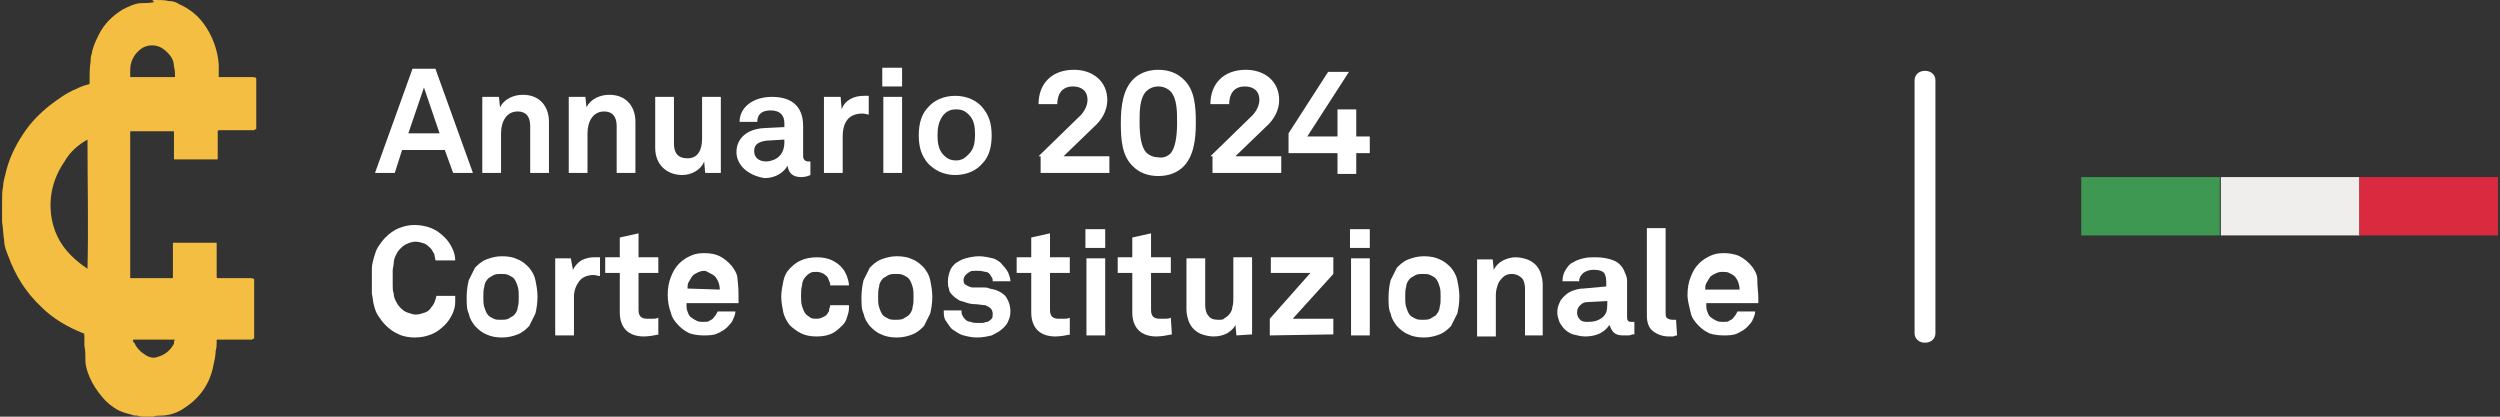 <?xml version="1.0" encoding="utf-8"?>
<!-- Generator: Adobe Illustrator 26.3.1, SVG Export Plug-In . SVG Version: 6.00 Build 0)  -->
<svg version="1.1" xmlns="http://www.w3.org/2000/svg" xmlns:xlink="http://www.w3.org/1999/xlink" x="0px" y="0px"
	 viewBox="0 0 240 40" style="enable-background:new 0 0 240 40;" xml:space="preserve">
<rect x="0" y="0" width="240" height="40" fill="#333333" stroke="none"/>
<style type="text/css">
	.st0{fill:#3F9851;}
	.st1{fill:#EFEEED;}
	.st2{fill:#D92A3F;}
	.st3{fill:#FFFFFF;}
	.st4{fill:#F3BE41;}
</style>
<g id="Layer_1">
	<rect x="199.8" y="17" class="st0" width="13.3" height="5.6"/>
	<rect x="213.2" y="17" class="st1" width="13.3" height="5.6"/>
	<rect x="226.5" y="17" class="st2" width="13.3" height="5.6"/>
	<path class="st3" d="M185.8,32c0,0.5-0.4,0.9-1,0.9l0,0c-0.6,0-1-0.4-1-0.9V7.7c0-0.5,0.4-0.9,1-0.9l0,0c0.6,0,1,0.4,1,0.9V32z"/>
	<path class="st4" d="M16.8,32.6C16.7,32.6,16.7,32.6,16.8,32.6c-1.3,0-2.4,0-3.6,0c-0.1,0-0.2,0-0.3,0s-0.2,0-0.1,0.2
		c0,0,0,0.1,0.1,0.1c0.2,0.5,0.6,0.9,1.1,1.2c0.3,0.2,0.7,0.3,1,0.2c0.8-0.2,1.3-0.6,1.7-1.3C16.7,32.8,16.7,32.7,16.8,32.6
		 M14.7,7.4h2l0,0c0.1,0,0.1,0,0.1-0.1c0-0.3,0-0.6-0.1-0.9c0-0.7-0.4-1.2-0.9-1.6c-0.7-0.6-1.7-0.6-2.4,0c-0.6,0.5-0.9,1.2-0.9,1.9
		c0,0.2,0,0.4,0,0.6c0,0.1,0,0.1,0.1,0.1C13.4,7.4,14.1,7.4,14.7,7.4 M8.4,13.4c-0.9,0.5-1.7,1.2-2.2,2.1c-1.1,1.6-1.5,3.3-1.3,5.1
		c0.2,1.5,0.8,2.8,1.9,3.9c0.5,0.5,1,0.9,1.6,1.3C8.5,21.7,8.4,17.6,8.4,13.4 M14.7,0h0.2H15c0.4,0,0.8,0,1.2,0.1
		c0.4,0,0.7,0.1,1,0.3c0.9,0.4,1.7,1,2.3,1.8c0.9,1.2,1.4,2.6,1.5,4c0,0.4,0,0.7,0,1.1c0,0.1,0,0.1,0.1,0.1c1,0,2,0,3.1,0
		c0.1,0,0.3,0,0.4,0.1v4.9c-0.1,0-0.1,0-0.2,0.1c-0.2,0-0.4,0-0.5,0c-0.9,0-1.8,0-2.8,0c-0.2,0-0.2,0-0.2,0.2c0,0.8,0,1.6,0,2.5
		c0,0.1,0,0.1-0.1,0.1c-1.3,0-2.7,0-4,0c-0.1,0-0.1,0-0.1-0.1c0-0.8,0-1.7,0-2.5c0-0.1,0-0.1-0.1-0.1c-1.3,0-2.6,0-4,0
		c-0.1,0-0.1,0-0.1,0.1c0,4.6,0,9.3,0,13.9c0,0.1,0,0.1,0.1,0.1c1.3,0,2.6,0,3.9,0c0.1,0,0.1,0,0.1-0.1c0-1.1,0-2.1,0-3.2
		c0-0.1,0-0.1,0.1-0.1c1.3,0,2.6,0,4,0c0.1,0,0.1,0,0.1,0.1c0,1,0,2.1,0,3.1c0,0.2,0,0.2,0.2,0.2c1,0,2,0,3,0c0.1,0,0.3,0,0.4,0.1
		v5.7c-0.1,0-0.1,0-0.2,0.1c-0.3,0-0.6,0-0.9,0c-0.8,0-1.6,0-2.4,0c-0.1,0-0.1,0-0.1,0.1c0,0.4,0,0.7-0.1,1c0,0.4-0.1,0.9-0.2,1.3
		c-0.3,1.7-1.2,3.1-2.7,4.1c-0.7,0.5-1.5,0.8-2.4,0.8c-0.2,0-0.5,0-0.7,0.1c-0.3,0-0.5,0-0.8,0c-0.2,0-0.5,0-0.7-0.1
		c-0.2,0-0.4,0-0.6-0.1c-0.4-0.1-0.8-0.2-1.2-0.4c-0.6-0.3-1.2-0.8-1.6-1.3c-0.5-0.6-0.9-1.2-1.2-1.9c-0.2-0.5-0.4-1-0.4-1.6
		c0-0.5,0-1-0.1-1.4c0-0.3,0-0.7,0-1c0-0.1,0-0.1-0.1-0.1C8.2,32,8.1,32,8,32c-1.5-0.6-2.9-1.4-4-2.5c-1.5-1.4-2.5-3-3.2-4.9
		c-0.2-0.5-0.4-1-0.4-1.5c-0.1-0.6-0.1-1.2-0.2-1.8c0-0.4,0-0.9,0-1.3v-0.1v-0.5v-0.1c0-0.5,0-1,0.1-1.4c0-0.4,0.1-0.7,0.2-1.1
		c0.3-1.4,0.9-2.7,1.7-3.9c0.7-1.1,1.6-2,2.6-2.8c0.8-0.6,1.6-1.2,2.6-1.6c0.4-0.2,0.7-0.3,1.1-0.4C8.6,8.1,8.6,8,8.6,8
		c0-0.1,0-0.2,0-0.3c0-0.6,0-1.2,0.1-1.8c0-0.2,0-0.5,0.1-0.7c0.1-0.7,0.4-1.3,0.7-1.9c0.5-1,1.3-1.8,2.3-2.4
		c0.6-0.3,1.2-0.6,1.8-0.6c0.4,0,0.8,0,1.2-0.1C14.6,0,14.6,0,14.7,0"/>
	<g>
		<path class="st3" d="M43.7,29c0,0.4-0.1,0.8-0.3,1.2c-0.2,0.4-0.4,0.7-0.7,1c-0.4,0.4-0.8,0.7-1.3,0.9s-1,0.3-1.6,0.3
			c-0.5,0-1.1-0.1-1.5-0.3c-0.5-0.2-0.9-0.5-1.3-0.9c-0.3-0.3-0.5-0.6-0.7-0.9s-0.3-0.6-0.4-1c-0.1-0.3-0.1-0.7-0.2-1.1
			c0-0.4,0-0.8,0-1.2c0-0.4,0-0.8,0-1.2c0-0.4,0.1-0.7,0.2-1.1c0.1-0.3,0.2-0.7,0.4-1s0.4-0.6,0.7-0.9c0.4-0.4,0.8-0.7,1.3-0.9
			c0.5-0.2,1-0.3,1.5-0.3s1.1,0.1,1.6,0.3c0.5,0.2,0.9,0.5,1.3,0.9c0.3,0.3,0.5,0.6,0.7,1s0.3,0.8,0.3,1.2h-1.9
			c0-0.2-0.1-0.4-0.1-0.6c-0.1-0.2-0.2-0.3-0.3-0.5c-0.2-0.2-0.4-0.4-0.6-0.5c-0.3-0.1-0.6-0.2-0.9-0.2c-0.3,0-0.6,0.1-0.8,0.2
			c-0.3,0.1-0.5,0.3-0.7,0.5s-0.3,0.4-0.4,0.6c-0.1,0.2-0.2,0.5-0.2,0.7c0,0.3-0.1,0.5-0.1,0.8s0,0.5,0,0.7s0,0.5,0,0.7
			c0,0.3,0,0.5,0.1,0.8c0,0.3,0.1,0.5,0.2,0.7c0.1,0.2,0.2,0.4,0.4,0.6s0.4,0.4,0.7,0.5s0.6,0.2,0.8,0.2c0.3,0,0.6-0.1,0.9-0.2
			c0.3-0.1,0.5-0.3,0.6-0.5c0.3-0.3,0.4-0.7,0.5-1.1h1.8V29z"/>
		<path class="st3" d="M51.6,28.5c0,0.6-0.1,1.2-0.2,1.6c-0.2,0.4-0.4,0.8-0.6,1.2c-0.3,0.3-0.6,0.6-1.1,0.8s-1,0.3-1.5,0.3
			c-0.6,0-1.1-0.1-1.5-0.3c-0.5-0.2-0.8-0.5-1.1-0.8c-0.3-0.4-0.5-0.7-0.6-1.2c-0.2-0.4-0.2-0.9-0.2-1.6c0-0.6,0.1-1.2,0.2-1.6
			c0.2-0.4,0.4-0.8,0.6-1.2c0.3-0.3,0.6-0.6,1.1-0.8c0.5-0.2,1-0.3,1.5-0.3c0.6,0,1.1,0.1,1.5,0.3c0.5,0.2,0.8,0.5,1.1,0.8
			c0.3,0.4,0.5,0.7,0.6,1.2C51.5,27.4,51.6,27.9,51.6,28.5z M49.8,28.5c0-0.4,0-0.7-0.1-1s-0.2-0.6-0.4-0.8
			c-0.1-0.1-0.3-0.2-0.5-0.3c-0.2-0.1-0.4-0.1-0.7-0.1c-0.2,0-0.5,0-0.7,0.1s-0.3,0.2-0.5,0.3c-0.2,0.2-0.4,0.5-0.4,0.8
			c-0.1,0.3-0.1,0.7-0.1,1c0,0.4,0,0.7,0.1,1s0.2,0.6,0.4,0.8c0.1,0.1,0.3,0.2,0.5,0.3c0.2,0.1,0.4,0.1,0.7,0.1c0.2,0,0.5,0,0.7-0.1
			s0.3-0.2,0.5-0.3c0.2-0.2,0.4-0.5,0.4-0.8C49.8,29.2,49.8,28.9,49.8,28.5z"/>
		<path class="st3" d="M57.6,26.5c-0.2,0-0.4-0.1-0.6-0.1c-0.6,0-1.1,0.2-1.4,0.6c-0.3,0.4-0.5,0.9-0.5,1.5v3.7h-1.8v-7.4h1.5
			l0.2,1.1c0.2-0.4,0.5-0.7,0.8-0.9c0.4-0.2,0.8-0.3,1.2-0.3c0.2,0,0.4,0,0.6,0V26.5z"/>
		<path class="st3" d="M63.3,32.1c-0.5,0.1-1,0.2-1.5,0.2c-0.7,0-1.3-0.2-1.7-0.6s-0.6-1-0.6-1.7v-3.8h-1.4v-1.5h1.4v-1.9l1.8-0.4
			v2.3h1.9v1.5h-1.9v3.6c0,0.3,0.1,0.5,0.2,0.6c0.1,0.1,0.3,0.2,0.6,0.2c0.2,0,0.4,0,0.5,0c0.2,0,0.4,0,0.6-0.1v1.6H63.3z"/>
		<path class="st3" d="M70.9,28.6c0,0.1,0,0.1,0,0.2v0.3h-5c0,0.3,0,0.6,0.1,0.8c0.1,0.3,0.2,0.5,0.4,0.6c0.1,0.1,0.3,0.2,0.5,0.3
			c0.2,0.1,0.4,0.1,0.6,0.1c0.3,0,0.5,0,0.6-0.1s0.3-0.1,0.4-0.3c0.2-0.2,0.3-0.4,0.4-0.6h1.7c0,0.2-0.1,0.5-0.2,0.7
			c-0.1,0.3-0.3,0.5-0.4,0.6c-0.3,0.4-0.7,0.6-1.1,0.8c-0.4,0.2-0.9,0.2-1.4,0.2s-1-0.1-1.3-0.2c-0.4-0.2-0.7-0.4-1-0.7
			c-0.4-0.4-0.7-0.8-0.8-1.3c-0.2-0.5-0.3-1.1-0.3-1.7s0.1-1.2,0.3-1.7c0.2-0.5,0.4-0.9,0.8-1.3c0.3-0.3,0.6-0.5,1-0.7
			s0.8-0.3,1.4-0.3s1.1,0.1,1.5,0.3s0.9,0.6,1.2,1c0.3,0.4,0.5,0.8,0.5,1.2C70.9,27.6,70.9,28.1,70.9,28.6z M69.1,27.8
			c0-0.5-0.2-1-0.5-1.3c-0.1-0.1-0.3-0.2-0.5-0.3S67.8,26,67.6,26c-0.3,0-0.5,0.1-0.7,0.2s-0.4,0.2-0.5,0.4
			c-0.1,0.2-0.2,0.3-0.3,0.5C66,27.3,66,27.5,66,27.7L69.1,27.8L69.1,27.8z"/>
		<path class="st3" d="M81.5,29.6c0,0.3-0.1,0.6-0.2,0.9s-0.2,0.5-0.4,0.7c-0.3,0.3-0.6,0.6-1,0.8c-0.4,0.2-0.9,0.3-1.5,0.3
			s-1.1-0.1-1.5-0.3s-0.8-0.5-1.1-0.8c-0.3-0.4-0.5-0.8-0.6-1.2c-0.1-0.5-0.2-1-0.2-1.5s0.1-1,0.2-1.5s0.3-0.9,0.6-1.2
			c0.3-0.3,0.6-0.6,1.1-0.8c0.4-0.2,1-0.3,1.5-0.3c0.6,0,1.1,0.1,1.5,0.3c0.4,0.2,0.8,0.5,1,0.8c0.2,0.2,0.3,0.5,0.4,0.7
			c0.1,0.3,0.2,0.6,0.2,0.9h-1.8c0-0.1,0-0.3-0.1-0.4c0-0.1-0.1-0.2-0.1-0.3c-0.1-0.2-0.3-0.3-0.4-0.4c-0.2-0.1-0.4-0.2-0.7-0.2
			c-0.2,0-0.5,0-0.6,0.1c-0.2,0.1-0.3,0.2-0.4,0.3C77.2,26.7,77,27,77,27.4c-0.1,0.3-0.1,0.7-0.1,1s0,0.7,0.1,1s0.2,0.6,0.4,0.8
			c0.1,0.1,0.3,0.2,0.4,0.3c0.2,0.1,0.4,0.1,0.6,0.1c0.3,0,0.5-0.1,0.7-0.2s0.3-0.2,0.4-0.4c0.1-0.1,0.1-0.2,0.1-0.3
			s0.1-0.2,0.1-0.4h1.8V29.6z"/>
		<path class="st3" d="M89.5,28.5c0,0.6-0.1,1.2-0.2,1.6c-0.2,0.4-0.4,0.8-0.6,1.2c-0.3,0.3-0.6,0.6-1.1,0.8s-1,0.3-1.5,0.3
			c-0.6,0-1.1-0.1-1.5-0.3c-0.5-0.2-0.8-0.5-1.1-0.8c-0.3-0.4-0.5-0.7-0.6-1.2c-0.2-0.4-0.2-0.9-0.2-1.6c0-0.6,0.1-1.2,0.2-1.6
			c0.2-0.4,0.4-0.8,0.6-1.2c0.3-0.3,0.6-0.6,1.1-0.8c0.5-0.2,1-0.3,1.5-0.3c0.6,0,1.1,0.1,1.5,0.3c0.5,0.2,0.8,0.5,1.1,0.8
			c0.3,0.4,0.5,0.7,0.6,1.2C89.4,27.4,89.5,27.9,89.5,28.5z M87.7,28.5c0-0.4,0-0.7-0.1-1s-0.2-0.6-0.4-0.8
			c-0.1-0.1-0.3-0.2-0.5-0.3c-0.2-0.1-0.4-0.1-0.7-0.1c-0.2,0-0.5,0-0.7,0.1s-0.3,0.2-0.5,0.3c-0.2,0.2-0.4,0.5-0.4,0.8
			c-0.1,0.3-0.1,0.7-0.1,1c0,0.4,0,0.7,0.1,1s0.2,0.6,0.4,0.8c0.1,0.1,0.3,0.2,0.5,0.3c0.2,0.1,0.4,0.1,0.7,0.1c0.2,0,0.5,0,0.7-0.1
			s0.3-0.2,0.5-0.3c0.2-0.2,0.4-0.5,0.4-0.8C87.7,29.2,87.7,28.9,87.7,28.5z"/>
		<path class="st3" d="M97,29.9c0,0.4-0.1,0.7-0.2,0.9c-0.1,0.3-0.3,0.5-0.5,0.7c-0.3,0.3-0.7,0.5-1.1,0.7c-0.4,0.1-0.9,0.2-1.4,0.2
			s-0.9-0.1-1.3-0.2c-0.4-0.1-0.8-0.4-1.1-0.6c-0.2-0.2-0.4-0.5-0.6-0.8s-0.2-0.6-0.2-1h1.7c0,0.2,0,0.3,0.1,0.5s0.2,0.3,0.3,0.4
			c0.1,0.1,0.3,0.2,0.5,0.2c0.2,0.1,0.4,0.1,0.6,0.1s0.3,0,0.5,0s0.3-0.1,0.5-0.1c0.2-0.1,0.3-0.2,0.4-0.3c0.1-0.1,0.1-0.3,0.1-0.5
			s-0.1-0.4-0.2-0.5s-0.3-0.2-0.5-0.3c-0.3,0-0.7-0.1-1-0.1c-0.4,0-0.7-0.1-1-0.2s-0.5-0.1-0.7-0.3c-0.2-0.1-0.4-0.3-0.5-0.4
			c-0.2-0.2-0.3-0.4-0.3-0.6C91,27.5,91,27.3,91,27c0-0.4,0.1-0.7,0.2-1s0.3-0.5,0.5-0.7c0.3-0.2,0.6-0.4,1-0.5s0.8-0.2,1.3-0.2
			c0.4,0,0.9,0.1,1.3,0.2s0.8,0.4,1,0.7c0.2,0.2,0.4,0.5,0.5,0.7c0.1,0.3,0.2,0.5,0.2,0.8h-1.7c0-0.1,0-0.3-0.1-0.4
			s-0.1-0.2-0.2-0.3c-0.1-0.1-0.2-0.2-0.4-0.2C94.2,26,94.1,26,93.9,26c-0.1,0-0.3,0-0.4,0s-0.3,0-0.4,0.1c-0.2,0.1-0.3,0.2-0.4,0.3
			c-0.1,0.1-0.2,0.3-0.2,0.5c0,0.3,0.1,0.4,0.3,0.5c0.2,0.1,0.4,0.2,0.6,0.2s0.3,0,0.4,0s0.2,0,0.3,0c0.1,0,0.2,0,0.4,0
			c0.1,0,0.3,0,0.5,0.1c0.6,0.1,1.1,0.3,1.5,0.7C96.8,28.8,97,29.3,97,29.9z"/>
		<path class="st3" d="M102.8,32.1c-0.5,0.1-1,0.2-1.5,0.2c-0.7,0-1.3-0.2-1.7-0.6c-0.4-0.4-0.6-1-0.6-1.7v-3.8h-1.4v-1.5H99v-1.9
			l1.8-0.4v2.3h1.9v1.5h-1.9v3.6c0,0.3,0.1,0.5,0.2,0.6s0.3,0.2,0.6,0.2c0.2,0,0.4,0,0.5,0c0.2,0,0.4,0,0.6-0.1v1.6H102.8z"/>
		<path class="st3" d="M104.2,23.8V22h1.9v1.8H104.2z M104.3,32.2v-7.4h1.8v7.4H104.3z"/>
		<path class="st3" d="M112.5,32.1c-0.5,0.1-1,0.2-1.5,0.2c-0.7,0-1.3-0.2-1.7-0.6s-0.6-1-0.6-1.7v-3.8h-1.4v-1.5h1.4v-1.9l1.8-0.4
			v2.3h1.9v1.5h-1.9v3.6c0,0.3,0.1,0.5,0.2,0.6s0.3,0.2,0.6,0.2c0.2,0,0.4,0,0.5,0c0.2,0,0.4,0,0.6-0.1L112.5,32.1L112.5,32.1z"/>
		<path class="st3" d="M118.7,32.2l-0.1-1c-0.2,0.4-0.5,0.6-0.8,0.8c-0.4,0.2-0.8,0.3-1.3,0.3c-0.4,0-0.8-0.1-1.1-0.2
			c-0.3-0.1-0.6-0.3-0.8-0.5c-0.2-0.2-0.4-0.5-0.5-0.8s-0.2-0.7-0.2-1.1v-4.9h1.8v4.5c0,0.4,0.1,0.8,0.3,1c0.2,0.3,0.5,0.4,1,0.4
			c0.2,0,0.4,0,0.5-0.1s0.3-0.2,0.4-0.3c0.2-0.2,0.4-0.5,0.4-0.8c0.1-0.3,0.1-0.6,0.1-0.9v-3.9h1.8v7.4L118.7,32.2L118.7,32.2z"/>
		<path class="st3" d="M121.9,32.2v-1.6l3.9-4.4H122v-1.5h6v1.6l-3.9,4.3h3.9v1.5L121.9,32.2L121.9,32.2z"/>
		<path class="st3" d="M129.6,23.8V22h1.9v1.8H129.6z M129.7,32.2v-7.4h1.8v7.4H129.7z"/>
		<path class="st3" d="M140.1,28.5c0,0.6-0.1,1.2-0.2,1.6c-0.2,0.4-0.4,0.8-0.6,1.2c-0.3,0.3-0.6,0.6-1.1,0.8s-1,0.3-1.5,0.3
			c-0.6,0-1.1-0.1-1.5-0.3c-0.5-0.2-0.8-0.5-1.1-0.8c-0.3-0.4-0.5-0.7-0.6-1.2c-0.2-0.4-0.2-0.9-0.2-1.6c0-0.6,0.1-1.2,0.2-1.6
			c0.2-0.4,0.4-0.8,0.6-1.2c0.3-0.3,0.6-0.6,1.1-0.8c0.5-0.2,1-0.3,1.5-0.3c0.6,0,1.1,0.1,1.5,0.3c0.5,0.2,0.8,0.5,1.1,0.8
			c0.3,0.4,0.5,0.7,0.6,1.2C140,27.4,140.1,27.9,140.1,28.5z M138.3,28.5c0-0.4,0-0.7-0.1-1s-0.2-0.6-0.4-0.8
			c-0.1-0.1-0.3-0.2-0.5-0.3c-0.2-0.1-0.4-0.1-0.7-0.1c-0.2,0-0.5,0-0.7,0.1s-0.3,0.2-0.5,0.3c-0.2,0.2-0.4,0.5-0.4,0.8
			c-0.1,0.3-0.1,0.7-0.1,1c0,0.4,0,0.7,0.1,1s0.2,0.6,0.4,0.8c0.1,0.1,0.3,0.2,0.5,0.3c0.2,0.1,0.4,0.1,0.7,0.1c0.2,0,0.5,0,0.7-0.1
			s0.3-0.2,0.5-0.3c0.2-0.2,0.4-0.5,0.4-0.8C138.3,29.2,138.3,28.9,138.3,28.5z"/>
		<path class="st3" d="M146.4,32.2v-4.5c0-0.4-0.1-0.8-0.3-1s-0.5-0.4-1-0.4c-0.3,0-0.6,0.1-0.8,0.3c-0.2,0.2-0.4,0.4-0.5,0.7
			c-0.1,0.3-0.2,0.6-0.2,1s0,0.7,0,1v3h-1.8v-7.4h1.5l0.1,1c0.2-0.4,0.5-0.7,0.9-0.9c0.4-0.2,0.8-0.3,1.2-0.3s0.8,0.1,1.1,0.2
			s0.6,0.3,0.8,0.5s0.4,0.5,0.5,0.8s0.2,0.7,0.2,1.1v4.9C148.1,32.2,146.4,32.2,146.4,32.2z"/>
		<path class="st3" d="M156.7,32.1c-0.2,0.1-0.3,0.1-0.4,0.1c-0.1,0-0.3,0-0.5,0c-0.4,0-0.7-0.1-0.9-0.3s-0.3-0.5-0.4-0.7
			c-0.2,0.3-0.5,0.6-0.9,0.8c-0.4,0.2-0.9,0.3-1.4,0.3c-0.4,0-0.8-0.1-1.2-0.2c-0.3-0.1-0.6-0.3-0.8-0.5s-0.4-0.5-0.5-0.7
			c-0.1-0.3-0.2-0.6-0.2-0.9c0-0.4,0.1-0.7,0.2-0.9c0.1-0.3,0.3-0.5,0.5-0.7s0.5-0.4,0.8-0.5s0.6-0.2,1-0.2l2.2-0.2V27
			c0-0.4-0.1-0.6-0.2-0.8c-0.2-0.2-0.5-0.3-1-0.3c-0.4,0-0.7,0.1-1,0.3c-0.2,0.2-0.4,0.4-0.4,0.8H150c0-0.4,0.1-0.8,0.3-1.1
			c0.2-0.3,0.4-0.6,0.7-0.7c0.3-0.2,0.6-0.3,1-0.4s0.7-0.1,1.2-0.1c0.6,0,1.2,0.1,1.7,0.3c0.5,0.2,0.9,0.6,1.1,1.2
			c0.1,0.2,0.2,0.5,0.2,0.7c0,0.3,0,0.5,0,0.8v2.7c0,0.2,0,0.3,0.1,0.4s0.2,0.1,0.3,0.1s0.1,0,0.2,0h0.1v1.2H156.7z M154.3,28.9
			l-1.9,0.1c-0.3,0-0.5,0.1-0.7,0.3c-0.2,0.2-0.3,0.4-0.3,0.7c0,0.3,0.1,0.5,0.3,0.7s0.5,0.2,0.7,0.2c0.6,0,1-0.1,1.4-0.4
			s0.5-0.7,0.5-1.3V28.9z"/>
		<path class="st3" d="M161,32.2c-0.2,0-0.3,0.1-0.4,0.1c-0.1,0-0.2,0-0.4,0c-0.6,0-1.1-0.2-1.5-0.5s-0.6-0.8-0.6-1.5v-8.4h1.8V30
			c0,0.2,0,0.4,0.1,0.5s0.3,0.2,0.6,0.2c0.1,0,0.1,0,0.2,0h0.1L161,32.2L161,32.2z"/>
		<path class="st3" d="M168.8,28.6c0,0.1,0,0.1,0,0.2v0.3h-5c0,0.3,0,0.6,0.1,0.8c0.1,0.3,0.2,0.5,0.4,0.6c0.1,0.1,0.3,0.2,0.5,0.3
			c0.2,0.1,0.4,0.1,0.6,0.1c0.3,0,0.5,0,0.6-0.1s0.3-0.1,0.4-0.3c0.2-0.2,0.3-0.4,0.4-0.6h1.7c0,0.2-0.1,0.5-0.2,0.7
			c-0.1,0.3-0.3,0.5-0.4,0.6c-0.3,0.4-0.7,0.6-1.1,0.8c-0.4,0.2-0.9,0.2-1.4,0.2s-1-0.1-1.3-0.2c-0.4-0.2-0.7-0.4-1-0.7
			c-0.4-0.4-0.7-0.8-0.8-1.3s-0.3-1.1-0.3-1.7s0.1-1.2,0.3-1.7s0.4-0.9,0.8-1.3c0.3-0.3,0.6-0.5,1-0.7s0.8-0.3,1.4-0.3
			c0.5,0,1.1,0.1,1.5,0.3s0.9,0.6,1.2,1s0.5,0.8,0.5,1.2C168.7,27.6,168.8,28.1,168.8,28.6z M167,27.8c0-0.5-0.2-1-0.5-1.3
			c-0.1-0.1-0.3-0.2-0.5-0.3c-0.2-0.1-0.4-0.1-0.7-0.1s-0.5,0.1-0.7,0.2s-0.4,0.2-0.5,0.4c-0.1,0.2-0.2,0.3-0.3,0.5
			s-0.1,0.4-0.1,0.6C163.7,27.8,167,27.8,167,27.8z"/>
	</g>
</g>
<g id="Capa_2">
	<g>
		<path class="st3" d="M42.7,14.4h-4.1l-0.7,2.2H36l3.6-10h2.2l3.6,10h-1.9L42.7,14.4z M42.2,12.8l-1.5-4.4l-1.5,4.4H42.2z"/>
		<path class="st3" d="M46.4,9.3h1.5l0.1,1c0.4-0.8,1.3-1.2,2.2-1.2c1.6,0,2.5,1.1,2.5,2.6v4.9h-1.8v-4.5c0-0.9-0.4-1.4-1.2-1.4
			c-1.1,0-1.6,1-1.6,2.1v3.8h-1.8V9.3z"/>
		<path class="st3" d="M54.7,9.3h1.5l0.1,1c0.4-0.8,1.3-1.2,2.2-1.2c1.6,0,2.5,1.1,2.5,2.6v4.9h-1.8v-4.5c0-0.9-0.4-1.4-1.2-1.4
			c-1.1,0-1.6,1-1.6,2.1v3.8h-1.8V9.3z"/>
		<path class="st3" d="M62.9,14.2V9.3h1.8v4.5c0,0.9,0.4,1.4,1.3,1.4c1,0,1.4-0.8,1.4-1.9v-4h1.8v7.3h-1.5l-0.1-1.1
			c-0.3,0.8-1.2,1.3-2.1,1.3C64,16.8,62.9,15.8,62.9,14.2z"/>
		<path class="st3" d="M70.7,14.6c0-1.3,1-2.2,2.6-2.3l2-0.1v-0.4c0-0.7-0.4-1.2-1.3-1.2c-0.9,0-1.3,0.4-1.3,1.1H71
			c0-1.4,1.3-2.4,3.1-2.4c1.9,0,3,0.9,3,2.8v2.9c0,0.3,0.2,0.5,0.5,0.5c0.1,0,0.2,0,0.2,0v1.3c-0.2,0.1-0.5,0.2-0.9,0.2
			c-0.8,0-1.2-0.4-1.3-1.1c-0.3,0.6-1.1,1.2-2.2,1.2C71.6,16.8,70.7,15.7,70.7,14.6z M75.3,13.7v-0.3l-1.7,0.1
			c-0.7,0.1-1.2,0.3-1.2,1c0,0.6,0.4,1,1.2,1C74.8,15.4,75.3,14.6,75.3,13.7z"/>
		<path class="st3" d="M79.2,9.3h1.5l0.1,1.2c0.3-0.9,1.2-1.3,2.1-1.3c0.2,0,0.4,0,0.5,0V11c-0.1,0-0.4-0.1-0.6-0.1
			c-1.3,0-1.9,0.8-1.9,2.2v3.5h-1.8V9.3z"/>
		<path class="st3" d="M86.6,6.5v1.8h-1.9V6.5H86.6z M86.6,9.3v7.3h-1.8V9.3H86.6z"/>
		<path class="st3" d="M89.1,15.7c-0.6-0.7-0.9-1.5-0.9-2.7s0.3-2.1,0.9-2.7c0.5-0.6,1.4-1.1,2.6-1.1s2.1,0.5,2.6,1.1
			c0.6,0.7,0.9,1.5,0.9,2.7s-0.3,2.1-0.9,2.7c-0.5,0.6-1.4,1.1-2.6,1.1S89.7,16.3,89.1,15.7z M93,14.8c0.5-0.5,0.6-1.1,0.6-1.9
			s-0.1-1.4-0.6-1.9c-0.3-0.3-0.6-0.5-1.2-0.5s-0.9,0.2-1.2,0.5C90.1,11.6,90,12.3,90,13s0.1,1.4,0.6,1.9c0.3,0.3,0.6,0.5,1.2,0.5
			S92.7,15.1,93,14.8z"/>
		<path class="st3" d="M99.7,15l3.8-3.7c0.7-0.6,0.9-1.3,0.9-1.7c0-0.9-0.6-1.3-1.4-1.3c-1.1,0-1.5,0.8-1.5,1.7h-1.8
			c0-2,1.3-3.3,3.4-3.3c1.8,0,3.2,1.1,3.2,2.9c0,1-0.5,1.9-1.3,2.6l-2.9,2.8h4.4v1.6h-6.6V15z"/>
		<path class="st3" d="M108.8,16c-1.1-1-1.2-2.6-1.2-4.2s0.2-3.2,1.2-4.2c0.5-0.5,1.3-0.9,2.4-0.9s1.9,0.4,2.4,0.9
			c1.1,1,1.2,2.6,1.2,4.2s-0.2,3.2-1.2,4.2c-0.5,0.5-1.3,0.9-2.4,0.9S109.3,16.5,108.8,16z M112.4,14.7c0.4-0.5,0.6-1.5,0.6-2.9
			c0-1.1,0-2.3-0.6-3c-0.3-0.3-0.7-0.5-1.2-0.5c-0.5,0-0.9,0.2-1.2,0.5c-0.6,0.7-0.6,1.9-0.6,2.9c0,1.5,0.2,2.4,0.6,2.9
			c0.3,0.3,0.7,0.5,1.2,0.5C111.7,15.2,112.1,15,112.4,14.7z"/>
		<path class="st3" d="M116.2,15l3.8-3.7c0.7-0.6,0.9-1.3,0.9-1.7c0-0.9-0.6-1.3-1.4-1.3c-1.1,0-1.5,0.8-1.5,1.7h-1.8
			c0-2,1.3-3.3,3.4-3.3c1.8,0,3.2,1.1,3.2,2.9c0,1-0.5,1.9-1.3,2.6l-2.9,2.8h4.4v1.6h-6.6V15z"/>
		<path class="st3" d="M128.4,14.7h-4.7v-1.9l3.8-5.9h2l-4,6.2h2.9v-2.6h1.8v2.6h1.3v1.6h-1.3v2h-1.8V14.7z"/>
	</g>
</g>
</svg>
